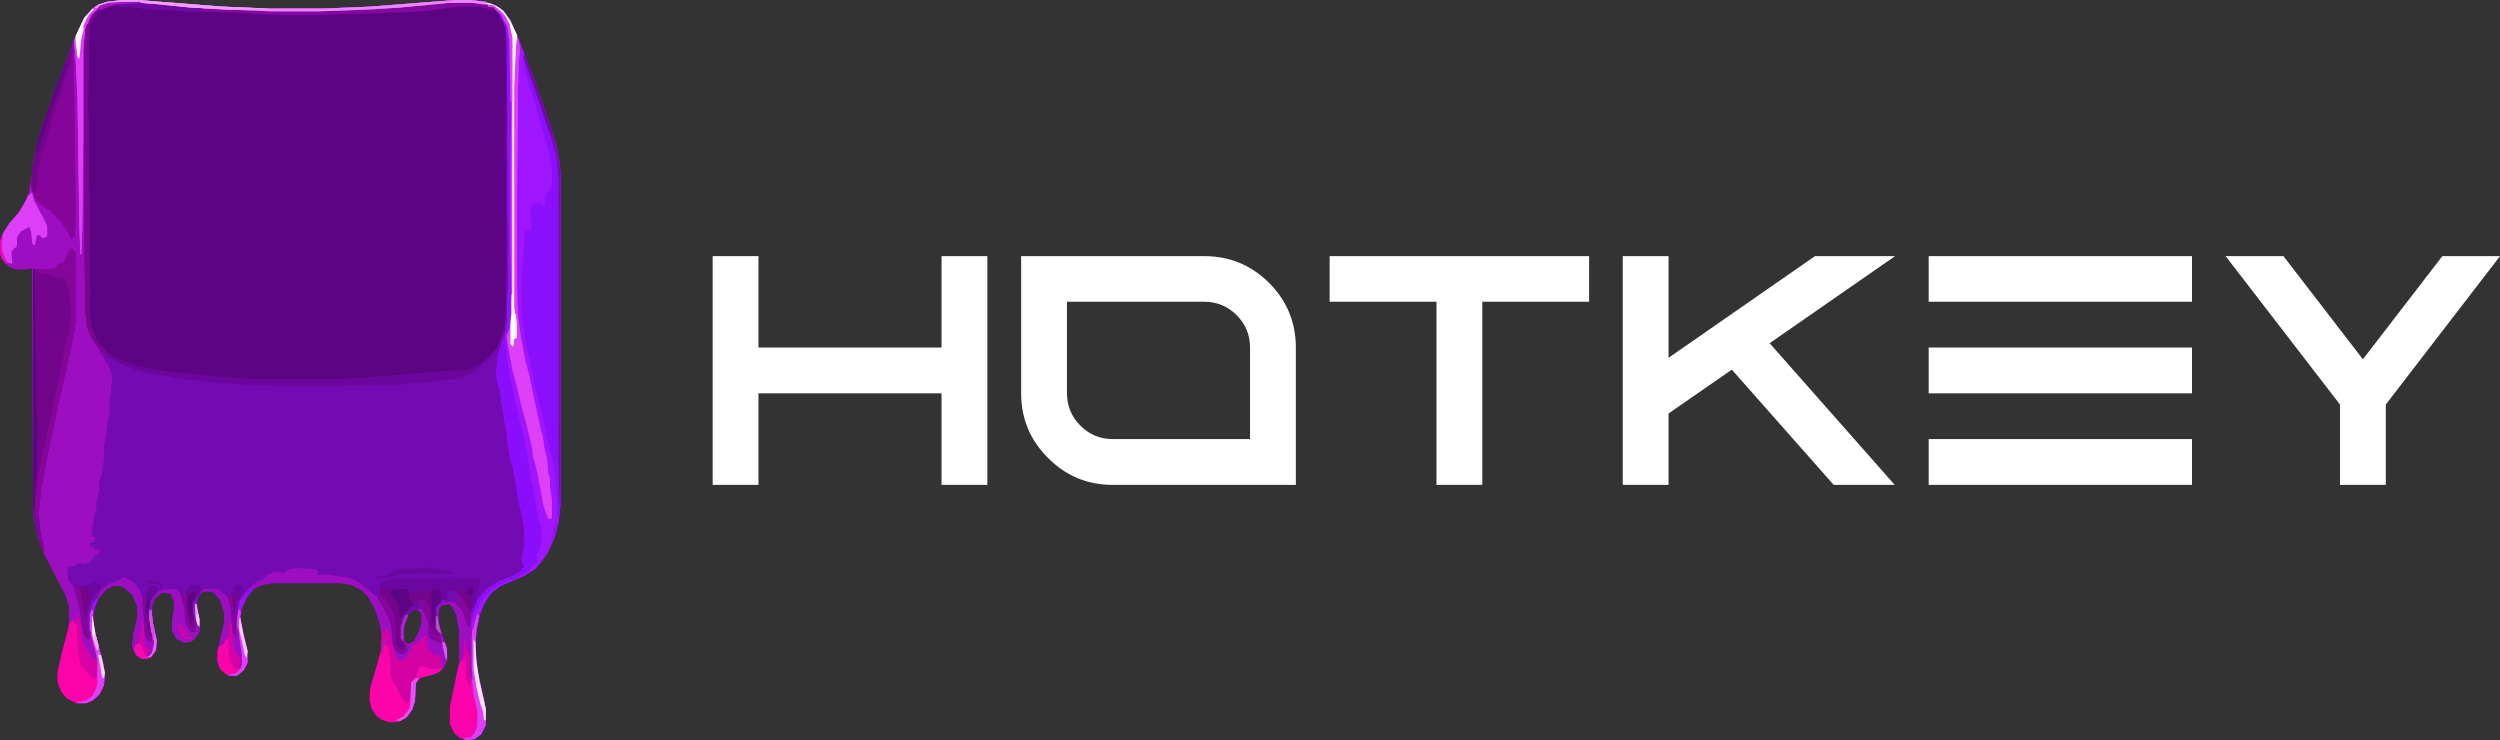 <svg width="2645" height="783" viewBox="0 0 2645 783" fill="none" xmlns="http://www.w3.org/2000/svg">
<rect x="0" y="0" width="2645" height="783" fill="#333333" stroke="none"/>
<g clip-path="url(#clip0_1052_7226)">
<path d="M129 0H145L184 3L235 7L283 9H344L392 7L443 3L482 0H498L514 2L525 6L533 12L540 22L549 42L565 84L582 132L589 155L592 172L593 184V533L591 552L587 568L580 584L573 594L566 602L555 609L541 615L529 620L520 627L513 637L508 649L504 667L503 686L505 708L514 750V767L509 777L502 782L493 783L486 780L481 776L476 766V748L485 705L486 698V668L483 651L479 642L475 639L468 640L465 643L464 646V660L473 687V699L469 707L463 712L445 717L441 721L440 723L439 742L436 751L430 759L423 763L419 764H411L403 761L398 757L393 749L391 740L392 727L398 707L403 689L404 674L402 661L397 645L389 631L382 624L372 619L362 617H288L277 619L269 623L262 630L256 643L255 648V659L260 680L262 689V701L258 709L252 714L250 715H242L236 711L232 706L230 700V689L236 665L237 659V648L233 635L226 627L223 626H216L211 630L209 635V645L211 655V668L206 676L202 679L195 680L187 676L183 669L182 666V657L184 646V635L181 630V628L171 627L164 633L161 641V656L166 678L165 688L160 695L156 697H150L144 693L141 688L140 684L141 671L145 655V641L140 629L132 622L127 620H120L112 624L105 632L100 643L99 648V660L103 679L109 701L111 712L110 725L105 735L98 741L91 744H81L71 739L65 732L62 725L61 720V711L65 693L72 666L73 660V641L69 629L57 606L47 587L40 568L36 549L35 540L34 284L26 285H17L9 282L2 274L0 268V255L4 245L12 234L22 222L30 206L33 190L36 168L40 150L45 133L58 96L71 61L82 34L90 18L98 9L104 5L113 2L129 0ZM436 645L431 651L427 661L426 666V675L429 681L433 682L438 679L442 674L447 660V649L443 645H436Z" fill="#740AB1"/>
<path d="M117 5L147 7L160 9H173L202 11H218L265 13L272 14L304 15H345L401 13L430 12L456 10L487 6H507L517 8L526 10L529 13L532 23L534 28L535 37L536 100V275L535 338L532 352L526 368L519 376L514 381L507 387L495 393L488 394L487 393L466 394L427 397L401 400L359 402H256L236 400L212 398L199 396L181 395L169 393L144 388L131 384L116 376L113 374V372H111L106 366L102 363L98 351L95 343L94 321V308L95 303L94 301V273L93 270L94 254V217L93 180V129L92 103L93 59V38L95 25L100 16L105 11L117 5Z" fill="#5D0485"/>
<path d="M129 0H145L184 3L235 7L283 9H344L392 7L443 3L482 0H498L514 2L525 6L533 12L540 22L549 42L565 84L582 132L589 155L592 172L593 184V533L591 552L587 568L580 584L573 594L566 602L555 609L541 615L529 620L520 627L513 637L508 649L504 667L503 686L505 708L514 750V767L509 777L502 782L493 783L489 781L498 780L501 777L504 771L505 767V752L501 735L499 717L498 705V677L499 657L501 647L506 634L514 624L528 615L544 609L548 606H550V604H552L553 601H555L553 594L552 591L554 582L555 579V560L552 544L549 531L546 513L545 506L544 503L543 495L541 490L538 474L536 457L533 441L530 420L528 409L526 405L525 393L527 376L536 347L537 333L538 264L537 223V46L535 28L527 12L521 8L516 7V5L500 3H476L423 8L391 10L338 12H287L237 10L201 8L162 4L149 3H129L114 4L104 7L102 12L98 16L94 26H92L90 49V267L91 306V328L93 346L97 356L103 365L106 369L105 373L108 376L111 381V383H113L117 392L119 401L118 406L117 417L116 420V436L114 447L110 474V484L108 500L105 509V520L102 529V539L100 545L98 557L97 559L98 568H101L100 573L95 575L96 579L99 578L100 582L109 581L105 583L104 586L100 588L96 594H94V596L87 597L85 595L80 598L77 599L71 600L72 615H74L75 619H77L81 629L85 642L89 668L92 675L94 676L93 665L94 649L97 639L103 631L107 624L117 617L125 614H128V612L132 611L141 616L148 625L152 635V643L153 649L154 668L156 678L160 679V667L158 655V639L162 631L169 625L179 623L187 624L190 627L194 639L196 644L197 659L201 667L206 669L207 659L206 651V639H208L211 655V668L206 676L202 679L195 680L187 676L183 669L182 666V657L184 646V635L181 630V628L171 627L164 633L161 641V656L166 678L165 688L160 695L156 697H150L144 693L141 688L140 684L141 671L145 655V641L140 629L132 622L127 620H120L112 624L105 632L100 643L99 648V660L103 679L109 701L111 712L110 725L105 735L98 741L91 744H81L71 739L65 732L62 725L61 720V711L65 693L72 666L73 660V641L69 629L57 606L47 587L40 568L36 549L35 540L34 284L26 285H17L9 282L2 274L0 268V255L4 245L12 234L22 222L30 206L33 190L36 168L40 150L45 133L58 96L71 61L82 34L90 18L98 9L104 5L113 2L129 0Z" fill="#9D0EC0"/>
<path d="M129 0H145L184 3L235 7L283 9H344L392 7L443 3L482 0H498L514 2L525 6L533 12L540 22L549 42L565 84L582 132L589 155L592 172L593 184V533L591 552L587 568L580 584L573 594L566 602L555 609L541 615L529 620L520 627L513 637L508 649L504 667L503 686L505 708L514 750V767L509 777L502 782L493 783L489 781L498 780L501 777L504 771L505 767V752L501 735L499 717L498 705V677L499 657L501 647L506 634L514 624L528 615L544 609L548 606H550V604H552L553 601H555L553 594L552 591L554 582L555 579V560L552 544L549 531L546 513L545 506L544 503L543 495L541 490L538 474L536 457L533 441L530 420L528 409L526 405L525 393L527 376L536 347L537 333L538 264L537 223V46L535 28L527 12L521 8L516 7V5L500 3H476L423 8L391 10L338 12H287L237 10L201 8L162 4L149 3H129L114 4L104 7L103 10L97 15L90 30L88 53V151L87 242L86 269H85L84 239L82 104L80 60L78 43L89 19L98 9L104 5L113 2L129 0Z" fill="#9E15FE"/>
<path d="M313 601L332 602L336 603V608H347L360 610L372 612L378 615L388 622L393 627L400 632L408 644L412 653L415 661L417 682L421 690L424 691L430 690V684L427 681V679L424 678V663L428 652L432 650L428 661L427 666V675L429 680L433 681L438 678L442 671L446 660V649L443 646L439 644L446 643L450 646L452 653L454 656V669L455 675L462 677L466 680L464 669L461 664V643L464 639H466V637H468L469 635L472 636H480L482 637V639L486 640L492 651L496 663L499 648H500L499 677V705L501 727L503 739L506 752V767L503 775L500 780L498 781H487L481 776L476 766V748L485 705L486 698V668L483 651L479 642L475 639L468 640L465 643L464 646V660L473 687V699L469 707L463 712L445 717L441 721L440 723L439 742L436 751L430 759L423 763L419 764H411L403 761L398 757L393 749L391 740L392 727L398 707L403 689L404 674L402 661L397 645L389 631L382 624L372 619L362 617H288L277 619L269 623L262 630L256 643L255 648V659L260 680L262 689V701L258 709L252 714L250 715H242L236 711L232 706L230 700V689L232 683L236 681L239 676L241 675L243 658L245 661V670H247L249 673L250 651L253 637L259 628L267 619L274 614L279 613V611H281V609L291 605L299 606L303 605V603L313 601Z" fill="#9D0EC0"/>
<path d="M554 58L556 60L566 87L581 129L587 148L591 166L593 184V533L592 546L590 548L589 517L586 493L580 468L573 436L566 408L561 383L556 361L552 331V287L554 273V262L555 259V247L556 244H562L563 235L562 234L561 220L565 216L571 215L575 218H577V208L580 202H582L584 194V175L579 155L571 126L563 99L560 90L555 71L553 59L554 58Z" fill="#8A0FFB"/>
<path d="M76 263L79 266L80 268V342L77 359L70 392L63 422L58 446L52 473L47 499L44 515L41 542L42 558L46 578L47 584L44 580L38 560L35 540V284L37 285H51L60 283V281L65 278H67L74 264L76 263Z" fill="#73058B"/>
<path d="M129 0H145L184 3L235 7L283 9H344L392 7L443 3L482 0H498L514 2L525 6L533 12L540 22L549 42L550 55L549 61L548 96L547 200V303L548 333L551 356L556 382L560 397L566 426L571 449L573 458L574 460L576 474L579 486L580 500L582 506V515L584 530V547L583 549H580L575 535L569 503L565 486L564 484L563 474L561 466L557 449L552 431L546 406L542 391L536 358L537 349L538 347L540 332L541 310V40L537 24L532 15L524 8L519 6L500 3H476L423 8L391 10L338 12H287L237 10L201 8L162 4L149 3H129L114 4L104 7L103 10L97 15L90 30L88 53V151L87 242L86 269H85L84 239L82 104L80 60L78 43L89 19L98 9L104 5L113 2L129 0Z" fill="#DD40F6"/>
<path d="M129 2H149L192 6L201 7L237 9L287 11H338L391 9L434 6L476 2H500L513 4L516 5V7L523 8L524 10L517 9L507 7H487L445 12L428 13L366 15L334 16H298L268 15L265 14L211 12H199L173 10H158L145 8L117 6L103 13L97 23L95 28L94 45V70L93 112L94 137V191L95 220V259L94 271L95 273V301L96 308L95 309V330L96 343L102 359L104 364L111 370V372H113V374L118 376L131 383L148 388L170 392L182 394L208 396L224 398L247 400L262 401H367L398 399L421 397L442 395L466 393L488 392V394L500 390L508 385L510 386L502 393L492 399L481 401L456 404L429 406L426 407L369 408L360 409H305L275 408L258 407L220 404L184 400L177 398L162 396L148 393L132 387L115 378L110 373L106 371L96 356L92 346L90 328V302L89 263V49L91 29L92 26H94L95 21L98 15L103 9L106 6L114 3L129 2Z" fill="#8508A0"/>
<path d="M76 49H78V87L79 109L80 188V241L79 251H76L75 253L71 244L65 236V234H63L58 228L54 225V223L49 221L38 212L35 206L33 196L34 180L39 153L45 133L58 96L71 61L76 49Z" fill="#85059A"/>
<path d="M534 354L535 358L536 376L540 400L542 409L551 451L555 466L561 502L566 527L570 549L572 555L573 573L570 583L568 586V594L563 599L557 606L543 613L541 615L529 620L520 627L513 637L508 649L504 667L503 686L505 708L514 750V767L509 777L502 782L493 783L489 781L498 780L501 777L504 771L505 767V752L501 735L499 717L498 705V677L499 657L501 647L506 634L514 624L528 615L544 609L548 606H550V604H552L553 601H555L553 594L552 591L554 582L555 579V560L552 544L549 531L546 513L545 506L544 503L543 495L541 490L538 474L536 457L533 441L530 420L528 409L526 405L525 393L527 376L534 354Z" fill="#8A0EFB"/>
<path d="M416 612H464L469 613H482L495 612H507L509 617L504 629L503 635L499 644L497 664L494 661L490 648L485 641L484 639H482V637H470H466V639L462 643V664L466 672L467 681L455 675L453 669V656L450 651L448 647L446 644L439 645L434 648L429 652L425 663V678L430 683L431 688L428 691L423 692L418 687L416 682L414 661L410 651L405 641L400 634V630H402V618L404 615L416 612Z" fill="#6A079E"/>
<path d="M408 664L411 667L415 683L418 693L422 699L427 700V698H430L432 693L434 689H436V682L443 678L450 671L452 674L455 690H457L458 692L464 693L467 696V702H469L467 709L460 713L445 717L441 721L440 723L439 742L436 751L430 759L423 763L419 764H411L403 761L398 757L393 749L391 740L392 727L398 707L403 689L404 674L405 667L406 670L408 669V664Z" fill="#FC04AA"/>
<path d="M129 0H145L184 3L235 7L283 9H344L392 7L443 3L482 0H498L514 2L525 6L533 12L540 22L547 37V48L545 92V325L547 344V357L544 359L543 367L540 364V332L541 310V40L537 24L532 15L524 8L519 6L500 3H476L423 8L391 10L338 12H287L237 10L201 8L162 4L149 3H129L114 4L104 7L103 10L97 15L90 30L88 53V151L87 242L86 269H85L84 239L82 104L80 60L78 43L89 19L98 9L104 5L113 2L129 0Z" fill="#DC3FF5"/>
<path d="M80 651H82L85 659L87 677L91 686L97 695L100 697H102L103 717V699L101 689L97 675L96 666V651L98 652L101 671L109 701L111 712L110 725L105 735L98 741L91 744H81L71 739L65 732L62 725L61 720V711L65 693L72 666L74 658H76L78 655L80 661L81 660L80 651Z" fill="#FC03AA"/>
<path d="M114 374L130 382L148 388L170 392L182 394L208 396L224 398L247 400L262 401H367L398 399L421 397L442 395L466 393L488 392V394L500 390L508 385L510 386L502 393L492 399L481 401L456 404L429 406L426 407L369 408L360 409H305L275 408L258 407L220 404L184 400L177 398L162 396L148 393L132 387L115 378L114 374Z" fill="#6A069D"/>
<path d="M491 677L493 679L495 691H497L498 716L500 720L502 731L503 739L506 752V767L503 775L500 780L498 781H487L481 776L476 766V748L485 705L489 697L491 677Z" fill="#FB03AA"/>
<path d="M76 263L79 266L80 268V342L77 359L70 392L63 422L58 446L52 473L47 499L44 515L41 542L42 558L46 578L47 584L44 580L38 560L36 547L37 546L38 526L41 500L51 453L59 417L67 377L71 359L75 338V324L72 304L69 296V294L58 293L54 291L44 289L38 287V286L51 285L60 283V281L65 278H67L74 264L76 263Z" fill="#85069B"/>
<path d="M408 664L411 667L415 683L418 693L422 699L427 700V698H430L432 693L434 689H436V682L443 678L450 671L452 674L455 690H457L458 692L464 693L467 696V702H469L468 708L457 709H455V707L449 706L445 705L442 714L438 718L436 722L434 740L431 745L426 740L418 724L416 723L413 714V702L411 686L408 682H406L404 693L403 689L404 674L405 667L406 670L408 669V664Z" fill="#D502A3"/>
<path d="M105 9L108 10L103 13L97 23L95 28L94 45V70L93 112L94 137V191L95 220V259L94 271L95 273V301L96 308L95 309V330L96 343L102 359L104 364L111 370V372H113L114 376L106 371L96 356L92 346L90 328V302L89 263V49L91 29L92 26H94L95 21L98 15L105 9Z" fill="#7A0590"/>
<path d="M32 204H34L36 212L46 231L50 239V248L49 251L45 252L42 249H39L37 259H35L34 257L33 246L31 240L22 245L18 251V259L17 262H15L14 265H12L13 279L8 278L3 272L1 264V256L3 247L10 236L19 226L27 213L30 206H32V204Z" fill="#DC3FF5"/>
<path d="M516 5L522 6L530 12L535 18L539 26L542 40V310L541 332L539 347L536 354L535 350L536 347L537 333L538 264L537 223V46L535 28L527 12L521 8L516 7V5Z" fill="#8C0FFC"/>
<path d="M468 635L472 636H480L482 637V639L486 640L492 651L496 663L499 648H500L499 677V705L500 720L497 716V691H495L492 678L490 697L486 702V668L483 651L479 642L475 639L468 640L465 643L464 646V660L473 687V699L469 707L467 705L469 702H467V696L464 695V693H458L457 690H455L453 685L451 674L450 672L442 680L439 682H436L438 678L442 671L446 660V649L443 646L439 644L446 643L450 646L452 653L454 656V669L455 675L462 677L466 680L464 669L461 664V643L464 639H466V637H468V635Z" fill="#9C0EC0"/>
<path d="M179 623L187 624L190 627L194 639L196 644L197 659L201 667L206 669L207 659L206 651V639H208L211 655V668L206 676L202 679L195 680L187 676L183 669L182 666V657L184 646V635L181 630V628L171 627L164 633L161 641V656L166 678L165 688L160 695L156 697H150L144 693L142 687L143 683L147 679L149 671L150 658H151L154 681L157 686H160L158 691L156 693L159 692L161 688L162 677L160 667L158 655V639L162 631L169 625L179 623Z" fill="#9E0FC2"/>
<path d="M408 622L409 624L413 625L414 631H416L422 639L423 641L425 654L434 643L436 642H442V635L450 634L454 642L455 645V664H457L460 670V672H463L465 669L467 681L455 675L453 669V656L450 651L448 647L446 644L439 645L434 648L429 652L425 663V678L430 683L431 688L428 691L423 692L418 687L416 682L414 661L410 651L405 641L400 634V630H402L403 623L408 622Z" fill="#74058B"/>
<path d="M514 3L520 4L528 8L533 12L540 22L547 37V48L545 92V325L547 344V357L544 359L543 367L540 364V332L541 310V40L537 24L532 15L524 8L514 4V3Z" fill="#FDFDFD"/>
<path d="M417 623H431L434 629L444 625L453 626L456 627L457 624H465L467 632L466 639L462 643V664L464 667V673L460 672L457 667V664H455L454 645L450 636V634L443 636L442 642L434 644L425 655L423 651L422 641L418 635L416 631H414L413 625L417 623Z" fill="#73058B"/>
<path d="M75 53L76 57L70 82L63 104L57 121L52 139L45 160L40 181L39 200L37 205L35 203L33 196L34 180L39 153L45 133L58 96L71 61L75 53Z" fill="#72058B"/>
<path d="M130 611L136 613L142 617L148 625L152 635V643L153 649L154 668L156 678L160 679L161 669H162L163 680L161 690L158 694L155 693L159 688L160 686L157 687L153 681L151 667L148 679L143 684V690L141 688L140 684L141 671L145 655V641L140 629L132 622L127 620H120L112 624L105 632L100 643L98 652H97V670L95 667V644L100 634L105 628L107 624L117 617L125 614H128V612L130 611Z" fill="#9D0EC1"/>
<path d="M505 648L507 652L504 667L503 686L505 708L514 750V767L509 777L502 782L493 783L489 781L498 780L501 777L504 771L505 767V752L501 735L499 717L498 705V677L500 662L504 649L505 648Z" fill="#DC3FF6"/>
<path d="M547 40L549 42L550 55L549 61L548 96L547 200V333L545 332L544 325V92L546 48L547 40Z" fill="#DC3FF5"/>
<path d="M129 0H145L184 3L235 7L283 9H344L392 7L443 3L482 0H498L514 2V4L516 5L500 3H476L423 8L391 10L338 12H287L237 10L201 8L162 4L149 3H129L114 4L102 9L100 8L104 5L113 2L129 0Z" fill="#E988F9"/>
<path d="M243 658L245 661L247 685L252 695L255 696L254 704V707L252 712L248 714H240L233 708L230 700V689L232 683L236 681L239 676L241 675L243 658Z" fill="#F904AA"/>
<path d="M35 284H36L37 289L38 377L39 438L40 459L39 493L36 537H35V284Z" fill="#5D0485"/>
<path d="M99 616L105 617L107 623L101 630L99 634L97 637L93 649V659L95 672L94 677L89 672L87 664L84 642L79 625L80 620H91L99 616Z" fill="#6A079E"/>
<path d="M468 635L472 636H480L482 637V639L486 640L492 651L496 663L499 648H500L499 677V705L500 720L497 716V691H495L492 678L490 697L486 702V668L483 651L479 642L475 639L468 640L465 643L463 652H461V643L464 639H466V637H468V635Z" fill="#9C0EBF"/>
<path d="M265 622H267L266 626L261 632L256 643L255 648V659L260 680L262 689V701L258 709L252 714L250 715H242V714L250 712L253 709L254 707L252 706L255 696L251 695L246 685L245 670H247L249 673L250 651L253 637L259 628L265 622Z" fill="#9D0EC3"/>
<path d="M554 58L556 60L566 87L581 129L587 148L591 166L593 184V532H592L591 485V188L589 168L585 152L570 106L555 64L554 58Z" fill="#730AAC"/>
<path d="M516 5L522 6L530 12L535 18L539 26L542 40V310L540 313V107L539 45L537 29L530 15L523 9L516 7V5Z" fill="#D339F7"/>
<path d="M80 651H82L85 659L87 677L91 686L97 695L100 697H102V718L97 717L85 703L83 693L82 682L81 660L80 651Z" fill="#D602A3"/>
<path d="M217 623H228L233 624V626L237 628L242 633L244 639L246 656V670H245L244 661L242 675L239 676L237 681L233 684L232 680L237 659V648L233 635L226 627L223 626H216L212 628L214 624L217 623Z" fill="#9C0EC0"/>
<path d="M96 651L98 652L101 671L109 701L111 712L110 725L105 735L98 741L91 744H81V743L91 741L97 737L102 728L103 723V699L101 689L97 675L96 666V651Z" fill="#DD40F6"/>
<path d="M161 620L166 622L167 625L161 634L159 639V655L161 667V677L160 679L156 678L153 668L152 649L151 642V631L154 630L158 621L161 620Z" fill="#740590"/>
<path d="M417 623H431L433 628L432 634H434L437 640L436 643L431 648L425 655L423 651L422 641L418 635L416 631H414L413 625L417 623Z" fill="#5D0485"/>
<path d="M159 645H160L162 660L166 678L165 688L160 695L156 697H150L144 693L142 687L143 683L147 679L149 671L150 658H151L154 681L157 686H160L158 691L156 693L159 692L161 688L162 677L160 667L158 655V646L159 645Z" fill="#D602A3"/>
<path d="M129 2H149V4L170 5L197 8L214 9V11L211 12H199L173 10H158L145 8L117 6L110 9L103 10L104 7L114 3L129 2Z" fill="#6D08A3"/>
<path d="M204 619L211 620V622L213 623L207 631L205 637V647L206 653V663L201 661L198 654L196 642V627L201 620L204 619Z" fill="#73058B"/>
<path d="M129 0H145L184 3L235 7L283 9V10H237L201 8L162 4L149 3H129L114 4L102 9L100 8L104 5L113 2L129 0Z" fill="#ED9FFA"/>
<path d="M529 14L533 18L538 29L540 45L541 108L540 174H538L537 143V46L535 28L529 16V14Z" fill="#9311FC"/>
<path d="M445 705L451 706L457 708H463L467 707L466 710L457 714L445 717L441 721L440 723L439 742L436 751L430 759L423 763L419 762L427 758L433 750L434 746L435 722L438 717H440L443 708L445 705Z" fill="#F909B1"/>
<path d="M251 619H256L257 623L255 630L253 634L251 635V642L250 647V674L246 670L244 646L241 629H245L247 624L248 621L251 619Z" fill="#85069B"/>
<path d="M537 612L541 613V615L529 620L520 627L513 637L507 651L505 649L500 667H499V657L501 647L506 634L514 624L528 615L537 612Z" fill="#A016FB"/>
<path d="M447 634H450L454 642L455 645V664H457L460 670V672H463L465 669L467 681L455 675L453 669V656L450 651L448 647L446 644L439 645L434 648L429 652L426 659H425V654L434 643L436 642H442V635L447 634Z" fill="#86069B"/>
<path d="M402 628L406 632V634H408L416 647L418 654L419 668V681L423 687H427L428 683L431 684L430 690L423 692L418 687L416 682L414 661L410 651L405 641L400 634V630H402V628Z" fill="#85069B"/>
<path d="M450 600L456 601L479 605L483 607H459V606H453L451 607H429L420 608L411 611L398 612L400 610L411 608V606L418 605V603L423 602H437L450 600Z" fill="#6A079E"/>
<path d="M80 620L85 621L88 631L89 648L90 652L92 653L94 665L95 676H92L89 672L87 664L84 642L79 625L80 620Z" fill="#85069B"/>
<path d="M243 658L245 661L247 685L252 695L255 696L254 704L251 708L248 707L242 695L241 675L243 658Z" fill="#D602A3"/>
<path d="M253 653H254L258 673L262 689V701L258 709L252 714L250 715H242V714L250 712L254 708L256 703V693L253 673L252 656L253 653Z" fill="#DD40F6"/>
<path d="M501 676L503 680L504 699L507 719L514 750V762H512L511 753L508 744L504 727L501 708V676Z" fill="#F8E0FC"/>
<path d="M70 67L71 69L61 98L50 129L40 162H38L39 153L45 133L58 96L68 69L70 67Z" fill="#5F0486"/>
<path d="M457 624H465L467 632L466 639L462 643L461 663L458 659L457 656V642L456 625L457 624Z" fill="#5F0488"/>
<path d="M516 5L522 6L530 12L535 18L539 26L542 40V108L540 107L539 45L537 29L530 15L523 9L516 7V5Z" fill="#DD40F6"/>
<path d="M498 621H501L499 630H497L499 636V644L497 646L490 636L486 629L483 626V624L488 623L494 626L495 623H498V621Z" fill="#73058B"/>
<path d="M485 630L489 632L496 644L498 646V655L497 664L494 661L490 648L485 641H484L483 634L485 630Z" fill="#85069B"/>
<path d="M539 269H540L541 313V332L539 347L536 354L535 350L536 347L537 333L538 270L539 269Z" fill="#9012FB"/>
<path d="M87 620H92L94 625V639L92 653L89 652L88 642L86 627L85 621L87 620Z" fill="#73058B"/>
<path d="M491 677L493 679L495 691H497L498 724H495L493 718V704L492 695H490L491 677Z" fill="#D602A3"/>
<path d="M98 9L100 10L94 17L90 25L86 41L84 62L82 60L80 44V38L89 19L98 9Z" fill="#FDFAFD"/>
<path d="M554 58L556 60L566 87L581 129L585 141L584 144L581 139L565 92L554 61V58Z" fill="#7109A6"/>
<path d="M441 717L443 718L440 723L439 742L436 751L430 759L423 763L419 762L427 758L433 750L434 746L435 722L441 717Z" fill="#E055F6"/>
<path d="M195 628L197 629V642L200 657L201 661L205 662L206 655L208 659L207 669H203L198 664L196 659L195 644L192 636L193 629L195 628Z" fill="#84069D"/>
<path d="M251 619H256L257 623L255 630L253 634L251 635V642L250 647H248L245 630L248 621L251 619Z" fill="#6A079E"/>
<path d="M161 620L166 622L167 625L161 634L158 643L157 653L155 649V627L158 621L161 620Z" fill="#69069D"/>
<path d="M265 622H267L266 626L261 632L256 643L253 656V667L251 664L250 660V651L253 637L259 628L265 622Z" fill="#9914F9"/>
<path d="M204 625L208 627L207 631L205 637V655L202 652L199 644V630L204 625Z" fill="#5D0485"/>
<path d="M159 645H160L162 660L166 678L165 688L160 695L156 696L161 688L162 677L160 667L158 655V646L159 645Z" fill="#E364F7"/>
<path d="M534 613H537V615L524 621L515 628L508 638L503 648L501 656H500V649L506 634L514 624L528 615L534 613Z" fill="#8A0FFC"/>
<path d="M479 624L484 626V628L487 629L484 635V639H482V637H470L473 634H475L474 631H472V629H474L476 625L479 624Z" fill="#750BB2"/>
<path d="M146 681H148L153 692L157 695L156 697H150L144 693L142 687L143 683L146 681Z" fill="#F70AB2"/>
<path d="M152 668H154L156 678L160 679L161 669H162L163 680L161 690L158 694L155 693L159 688L160 686L157 687L153 681L152 668Z" fill="#9D0EC3"/>
<path d="M454 660L455 664H457L460 670V672H463L465 669L467 681L455 675L453 669V661L454 660Z" fill="#85069C"/>
<path d="M253 653H254L258 673L262 689L261 696L259 693L256 679L252 662L253 653Z" fill="#F5CBFB"/>
<path d="M40 545H41L43 564L46 578L47 584L44 580L38 560L37 555V547L39 549L40 545Z" fill="#7A0699"/>
<path d="M96 651L98 652L101 671L104 682V688L102 687L96 666V651Z" fill="#F9E2FC"/>
<path d="M204 619L211 620V622L213 623L209 629L204 626L199 630L198 624L201 620L204 619Z" fill="#6A079E"/>
<path d="M442 635L445 636L449 644L448 647L446 644L439 645L434 648L429 652L426 659H425V654L434 643L436 642H442V635Z" fill="#760AAF"/>
<path d="M102 632L103 636L100 643L98 652H97V670L95 667V644L100 634L102 632Z" fill="#9713F5"/>
<path d="M129 2H149V3L120 5L110 9L103 10L104 7L114 3L129 2Z" fill="#A716C9"/>
<path d="M153 649H154L156 667L158 673H160L161 669V677L160 679L156 678L153 668V649Z" fill="#86069B"/>
<path d="M105 625L106 628L98 639L95 649L94 662L92 659V649L96 636L100 632V629L105 625Z" fill="#7C0BB4"/>
<path d="M104 690L105 693H107L111 712L110 718L108 716L104 694V690Z" fill="#F7D8FC"/>
<path d="M190 660L193 664V666H195L198 673L203 675V676H195L192 671L188 663L190 660Z" fill="#D602A3"/>
<path d="M159 645H160L162 660L164 668L163 677H162L160 667L158 655V646L159 645Z" fill="#D648F3"/>
<path d="M430 650L432 651L428 661L427 666V677L424 676V663L428 652L430 650Z" fill="#B222D7"/>
<path d="M206 639H208L211 655V663L209 661L206 651V639Z" fill="#ED9CF9"/>
<path d="M247 626L249 629L251 642L250 647H248L245 630L247 626Z" fill="#73058B"/>
<path d="M516 5L522 6L530 12L535 18L539 26L538 30L530 15L523 9L516 7V5Z" fill="#D93DF3"/>
<path d="M189 8L214 9V11L211 12H199L191 11V9L189 8Z" fill="#7008A4"/>
<path d="M583 143L586 144L590 160L592 174L590 175L586 155L583 146V143Z" fill="#7E0DB6"/>
<path d="M2 250L3 252L2 256V264L5 273L9 279H6L2 274L0 268V255L2 250Z" fill="#E709B1"/>
<path d="M468 635L470 636V639L465 643L463 652H461V643L464 639H466V637H468V635Z" fill="#8D12C3"/>
<path d="M98 357L111 370V372H113L114 376L106 371L98 359V357Z" fill="#7E0594"/>
<path d="M102 8L104 9L97 15L89 31L88 28L92 19L96 13L102 8Z" fill="#DD40F6"/>
<path d="M468 679L471 680L473 687V699L471 696L468 682V679Z" fill="#E055F6"/>
<path d="M166 627L167 630L163 635L160 645L158 646V639L162 631L166 627Z" fill="#8A10BC"/>
<path d="M461 652H463L465 663L467 670L464 669L461 664V652Z" fill="#BD48DE"/>
<path d="M157 634H159L158 643L157 653L155 649V638L157 634Z" fill="#5D0485"/>
<path d="M105 9L108 10L103 13L97 23L94 26L95 21L98 15L105 9ZM92 26L94 27L92 29V26Z" fill="#76058C"/>
<path d="M195 628L197 629V636L196 641L193 639L192 632L193 629L195 628Z" fill="#85069B"/>
<path d="M208 633L209 635L208 639H206L207 655L205 653L204 647V637H206L208 633Z" fill="#9313C4"/>
<path d="M589 552H590L589 561L585 572L584 568L588 553L589 552Z" fill="#9312EF"/>
<path d="M250 635L253 637L252 644L250 660H249V645L250 640V635Z" fill="#7D0BB5"/>
<path d="M151 631H154V646L152 649L151 642V631Z" fill="#85069C"/>
<path d="M498 621H501L499 630L495 629L494 626L495 623H498V621Z" fill="#5D0485"/>
<path d="M407 676H409L410 680L406 682L404 693L403 689L405 678L407 676Z" fill="#BC0EB9"/>
<path d="M97 645L99 646L98 652H97V670L95 667V649L97 645Z" fill="#DD40F6"/>
<path d="M265 622H267L266 626L260 631L256 634L258 629L265 622Z" fill="#8E0FF4"/>
<path d="M253 644L255 648L253 656V667L251 664V655L252 646L253 644Z" fill="#DD40F6"/>
<path d="M70 67L71 69L66 83L63 84L66 74L69 68L70 67Z" fill="#610488"/>
<path d="M507 5H516V7L523 8L524 10L517 9L507 7V5Z" fill="#81079B"/>
<path d="M160 614L169 616L171 619L170 623L168 619L163 617H154L156 615L160 614Z" fill="#6A079E"/>
<path d="M108 5H117L115 7L105 10L103 9L106 6L108 5Z" fill="#9C14B8"/>
<path d="M112 621V624L105 632L103 634L104 630L107 624L112 621Z" fill="#9E0FC4"/>
<path d="M100 671L102 674L104 682V688L102 687L100 678V671Z" fill="#EEA5FA"/>
<path d="M41 568L44 569L47 581L46 584L41 571V568Z" fill="#7F0698"/>
<path d="M583 143L586 144L588 152V157L586 155L583 146V143Z" fill="#790CB2"/>
<path d="M208 650H210L211 655V663L209 661L208 658V650Z" fill="#F4C5FB"/>
<path d="M437 637H443L442 642H437L436 638L437 637Z" fill="#6A079E"/>
<path d="M996.157 271H1044.62V513H996.157V416.133H802.465V513H754V271H802.465V367.698H996.157V271ZM1322.54 464.567V367.698C1322.54 354.376 1317.85 342.974 1308.47 333.49C1298.98 324.006 1287.57 319.264 1274.24 319.264H1128.85V416.133C1128.85 429.456 1133.59 440.856 1143.08 450.343C1152.57 459.825 1163.98 464.567 1177.31 464.567H1322.54ZM1080.38 271H1274.24C1300.9 271 1323.72 280.427 1342.7 299.282C1361.57 318.248 1371 341.054 1371 367.698V513H1177.31C1150.53 513 1127.72 503.517 1108.85 484.548C1089.87 465.697 1080.38 442.888 1080.38 416.133V271ZM1406.76 271H1681.28V319.264H1568.25V513H1519.79V319.264H1406.76V271Z" fill="white"/>
<path d="M1920.22 271H2004.95L1872.26 363.126L2004.61 513H1940.05L1832.27 391.068L1765.33 437.469V513H1716.87V271H1765.33V378.537L1920.22 271ZM2040.54 513V464.567H2319.13V513H2040.54ZM2040.54 319.264V271H2319.13V319.264H2040.54ZM2040.54 416.133V367.698H2319.13V416.133H2040.54ZM2584 271H2645L2524.18 427.987V513H2475.71V427.987L2354.72 271H2415.89L2499.77 379.891H2500.11L2584 271Z" fill="white"/>
</g>
<defs>
<clipPath id="clip0_1052_7226">
<rect width="2645" height="783" fill="white"/>
</clipPath>
</defs>
</svg>
